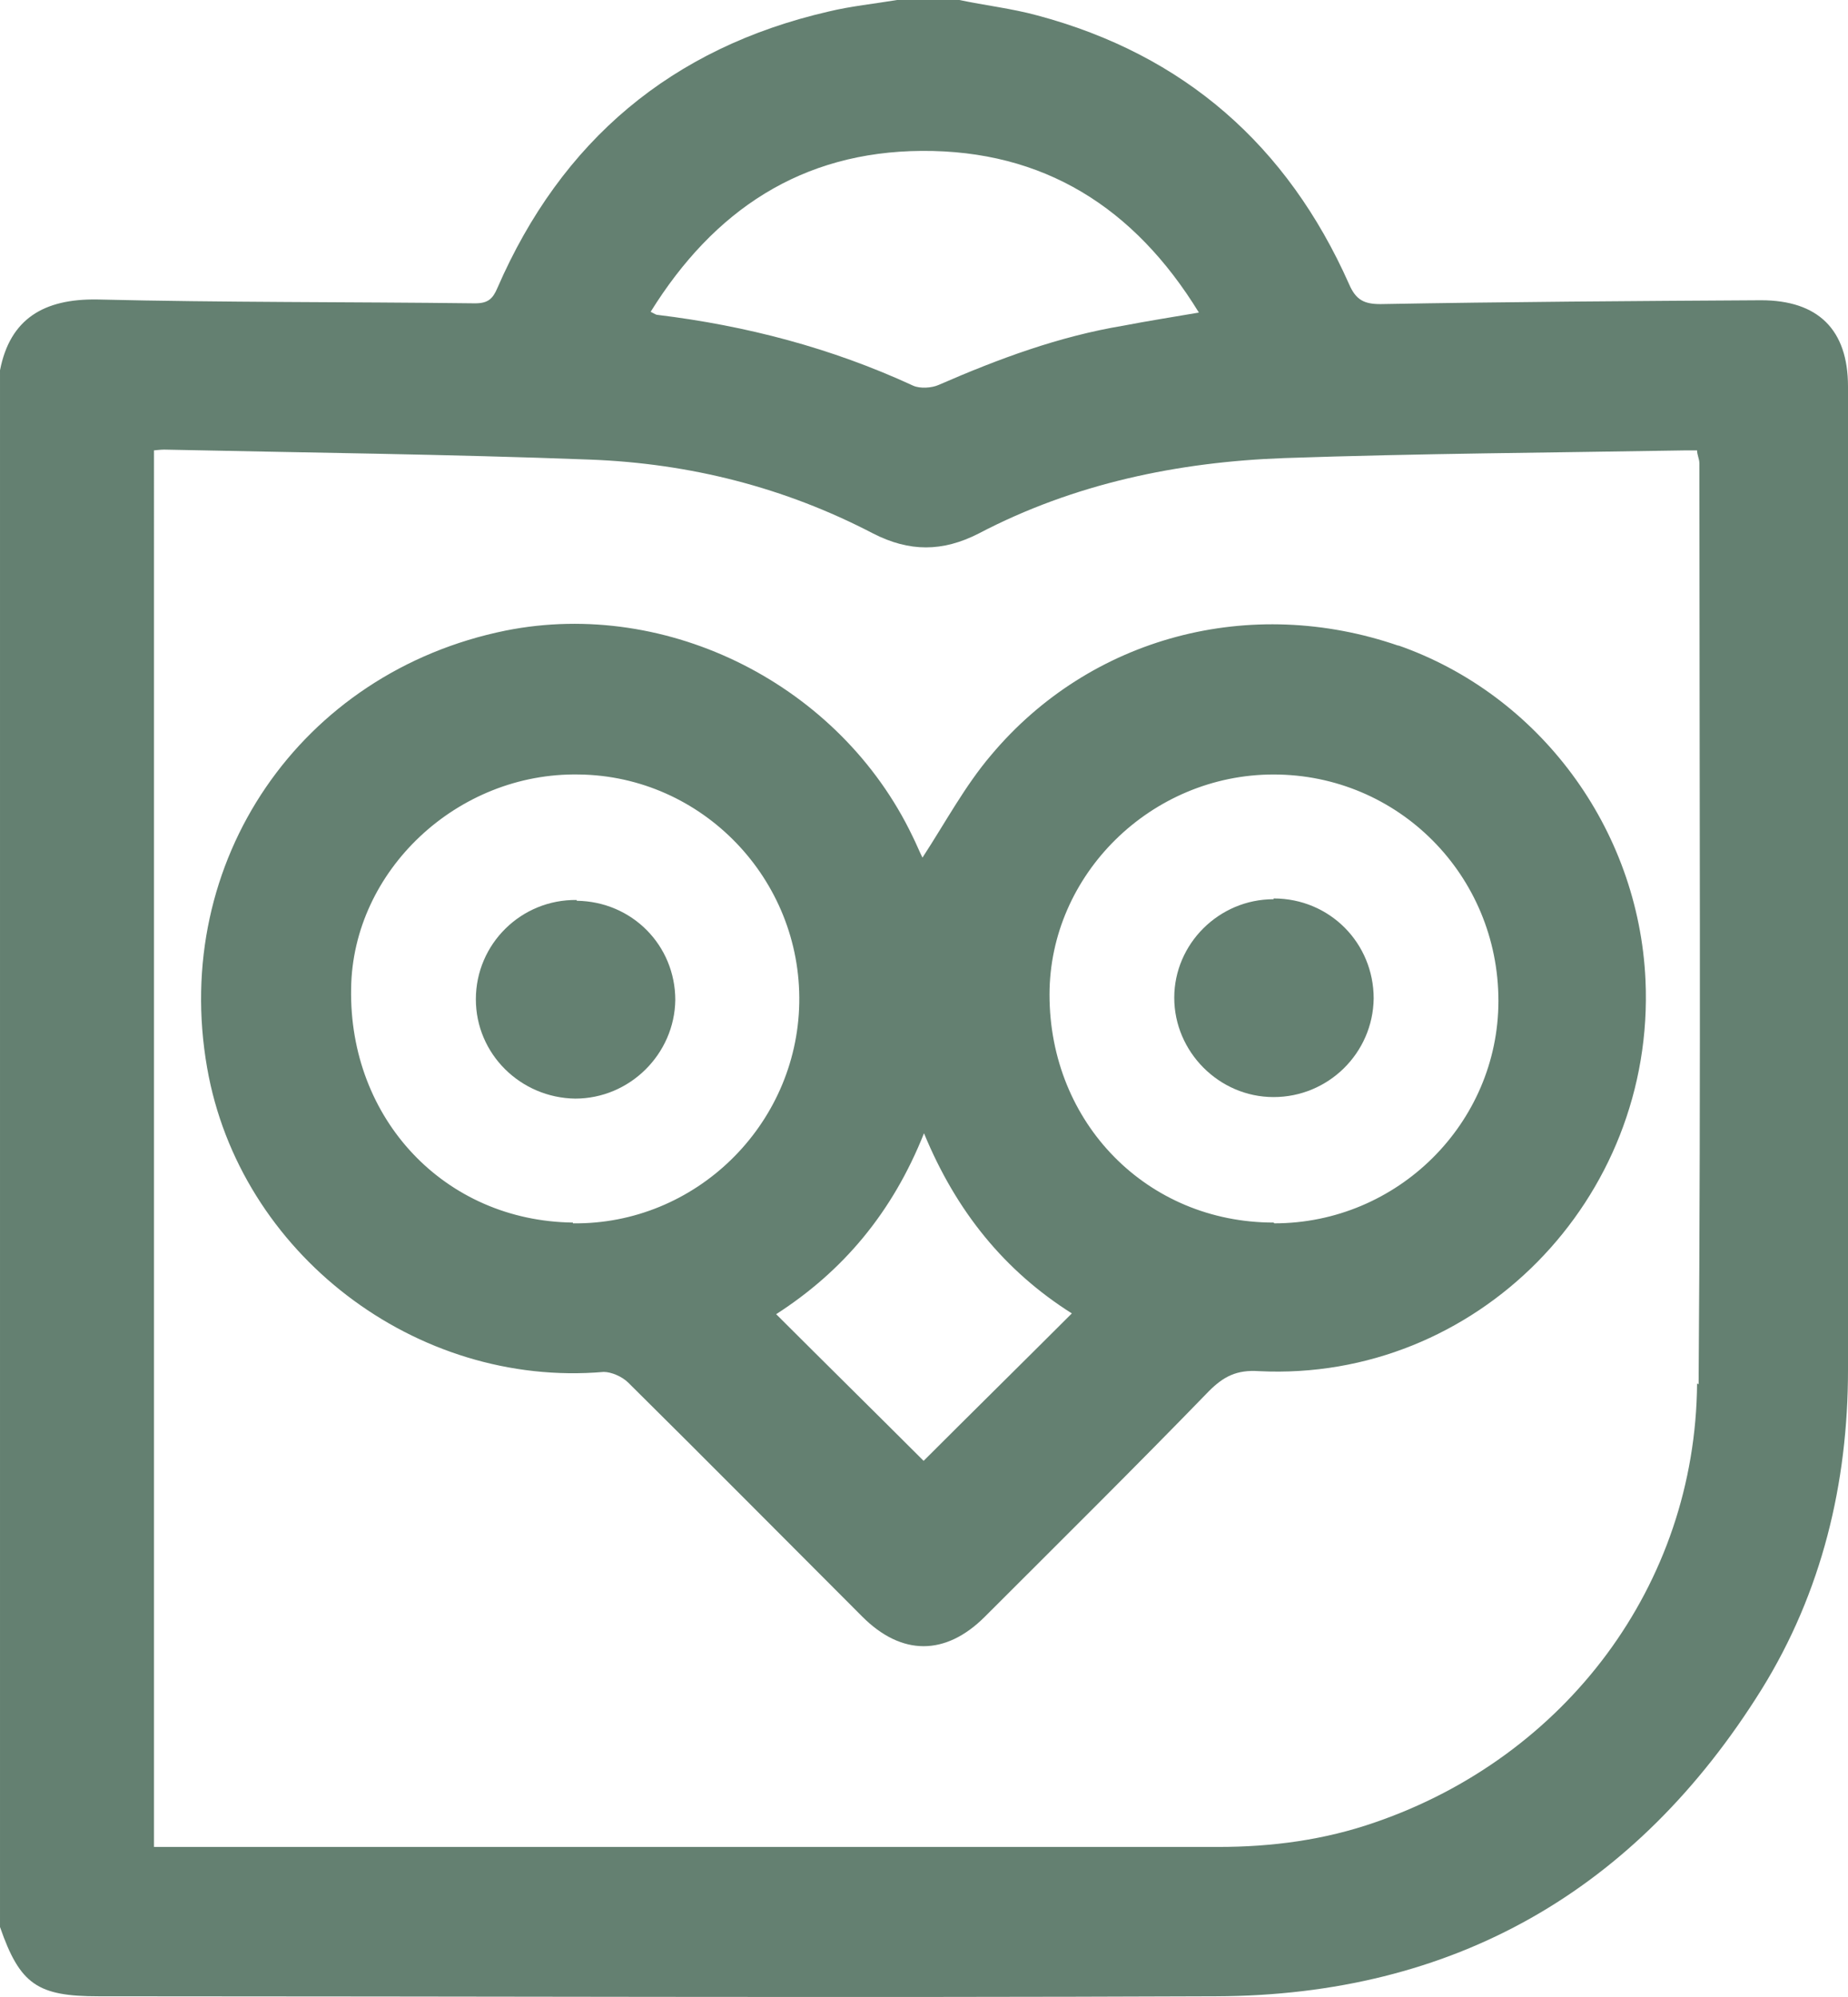 <?xml version="1.0" encoding="UTF-8"?>
<svg id="Layer_2" data-name="Layer 2" xmlns="http://www.w3.org/2000/svg" viewBox="0 0 24 25.94">
  <defs>
    <style>
      .cls-1 {
        fill: #648071;
      }
    </style>
  </defs>
  <g id="Layer_1-2" data-name="Layer 1">
    <g>
      <path class="cls-1" d="m24,5.02c0-.74-.39-1.12-1.13-1.12-1.65.01-3.29.02-4.94.05-.21,0-.32-.05-.41-.26-.8-1.8-2.14-2.98-4.05-3.49-.33-.09-.68-.13-1.01-.2h-.81c-.3.05-.6.08-.89.15-2.04.47-3.47,1.68-4.3,3.59-.06.14-.12.2-.29.2-1.64-.02-3.27-.01-4.91-.05-.69-.01-1.13.25-1.26.92v20.22c.26.75.49.9,1.28.9,4.84,0,9.67.02,14.51,0,3.09-.01,5.46-1.37,7.09-3.99.78-1.26,1.12-2.67,1.12-4.15,0-4.26,0-8.51,0-12.77ZM11.97,1.96c1.58-.01,2.76.73,3.6,2.1-.35.06-.67.11-.98.17-.84.14-1.62.43-2.4.77-.09.04-.24.05-.33.01-1.06-.49-2.17-.78-3.32-.92-.02,0-.03-.01-.09-.04.82-1.32,1.96-2.08,3.52-2.09Zm10.07,16.01c-.02,2.62-1.71,4.85-4.18,5.7-.66.23-1.34.32-2.04.32-4.53,0-9.07,0-13.6,0h-.22V5.85s.09-.01.13-.01c1.85.04,3.7.06,5.54.13,1.29.05,2.52.36,3.67.96.47.24.9.24,1.37,0,1.24-.65,2.59-.93,3.97-.98,1.74-.06,3.48-.07,5.22-.1.04,0,.08,0,.14,0,0,.06.03.11.03.17,0,3.99.02,7.97-.01,11.96Z"/>
      <path class="cls-1" d="m18.17,8.39c-1.93-.67-4.01-.12-5.3,1.42-.34.4-.59.87-.89,1.33-.04-.08-.08-.18-.13-.28-.94-1.96-3.17-3.09-5.28-2.67-2.67.54-4.35,3-3.88,5.68.42,2.41,2.71,4.16,5.15,3.95.1,0,.24.06.32.14,1.02,1.01,2.03,2.03,3.04,3.04.51.51,1.08.51,1.59,0,.97-.97,1.95-1.94,2.91-2.93.19-.19.36-.28.65-.26,2.82.14,5.15-2.23,5.02-5.08-.09-1.97-1.38-3.71-3.22-4.35Zm-10.73,7.49c-1.66-.02-2.91-1.34-2.88-3.04.02-1.53,1.38-2.81,2.96-2.78,1.6.02,2.89,1.36,2.86,2.97-.03,1.59-1.35,2.88-2.94,2.86Zm4.56,3.1c-.63-.63-1.27-1.26-1.92-1.91.87-.56,1.51-1.32,1.92-2.35.42,1.02,1.05,1.79,1.92,2.34-.65.65-1.3,1.29-1.93,1.92Zm4.54-3.1c-1.64,0-2.91-1.29-2.91-2.96,0-1.56,1.32-2.86,2.91-2.86,1.62,0,2.92,1.31,2.92,2.94,0,1.59-1.31,2.89-2.91,2.89Z"/>
      <path class="cls-1" d="m16.54,11.68c-.71,0-1.29.58-1.29,1.28,0,.7.58,1.29,1.29,1.29.71,0,1.29-.57,1.3-1.28,0-.72-.57-1.3-1.3-1.3Z"/>
      <path class="cls-1" d="m7.49,11.69c-.72-.01-1.31.57-1.31,1.29,0,.71.58,1.28,1.29,1.29.71,0,1.29-.58,1.3-1.28,0-.71-.56-1.28-1.28-1.29Z"/>
    </g>
  </g>
</svg>